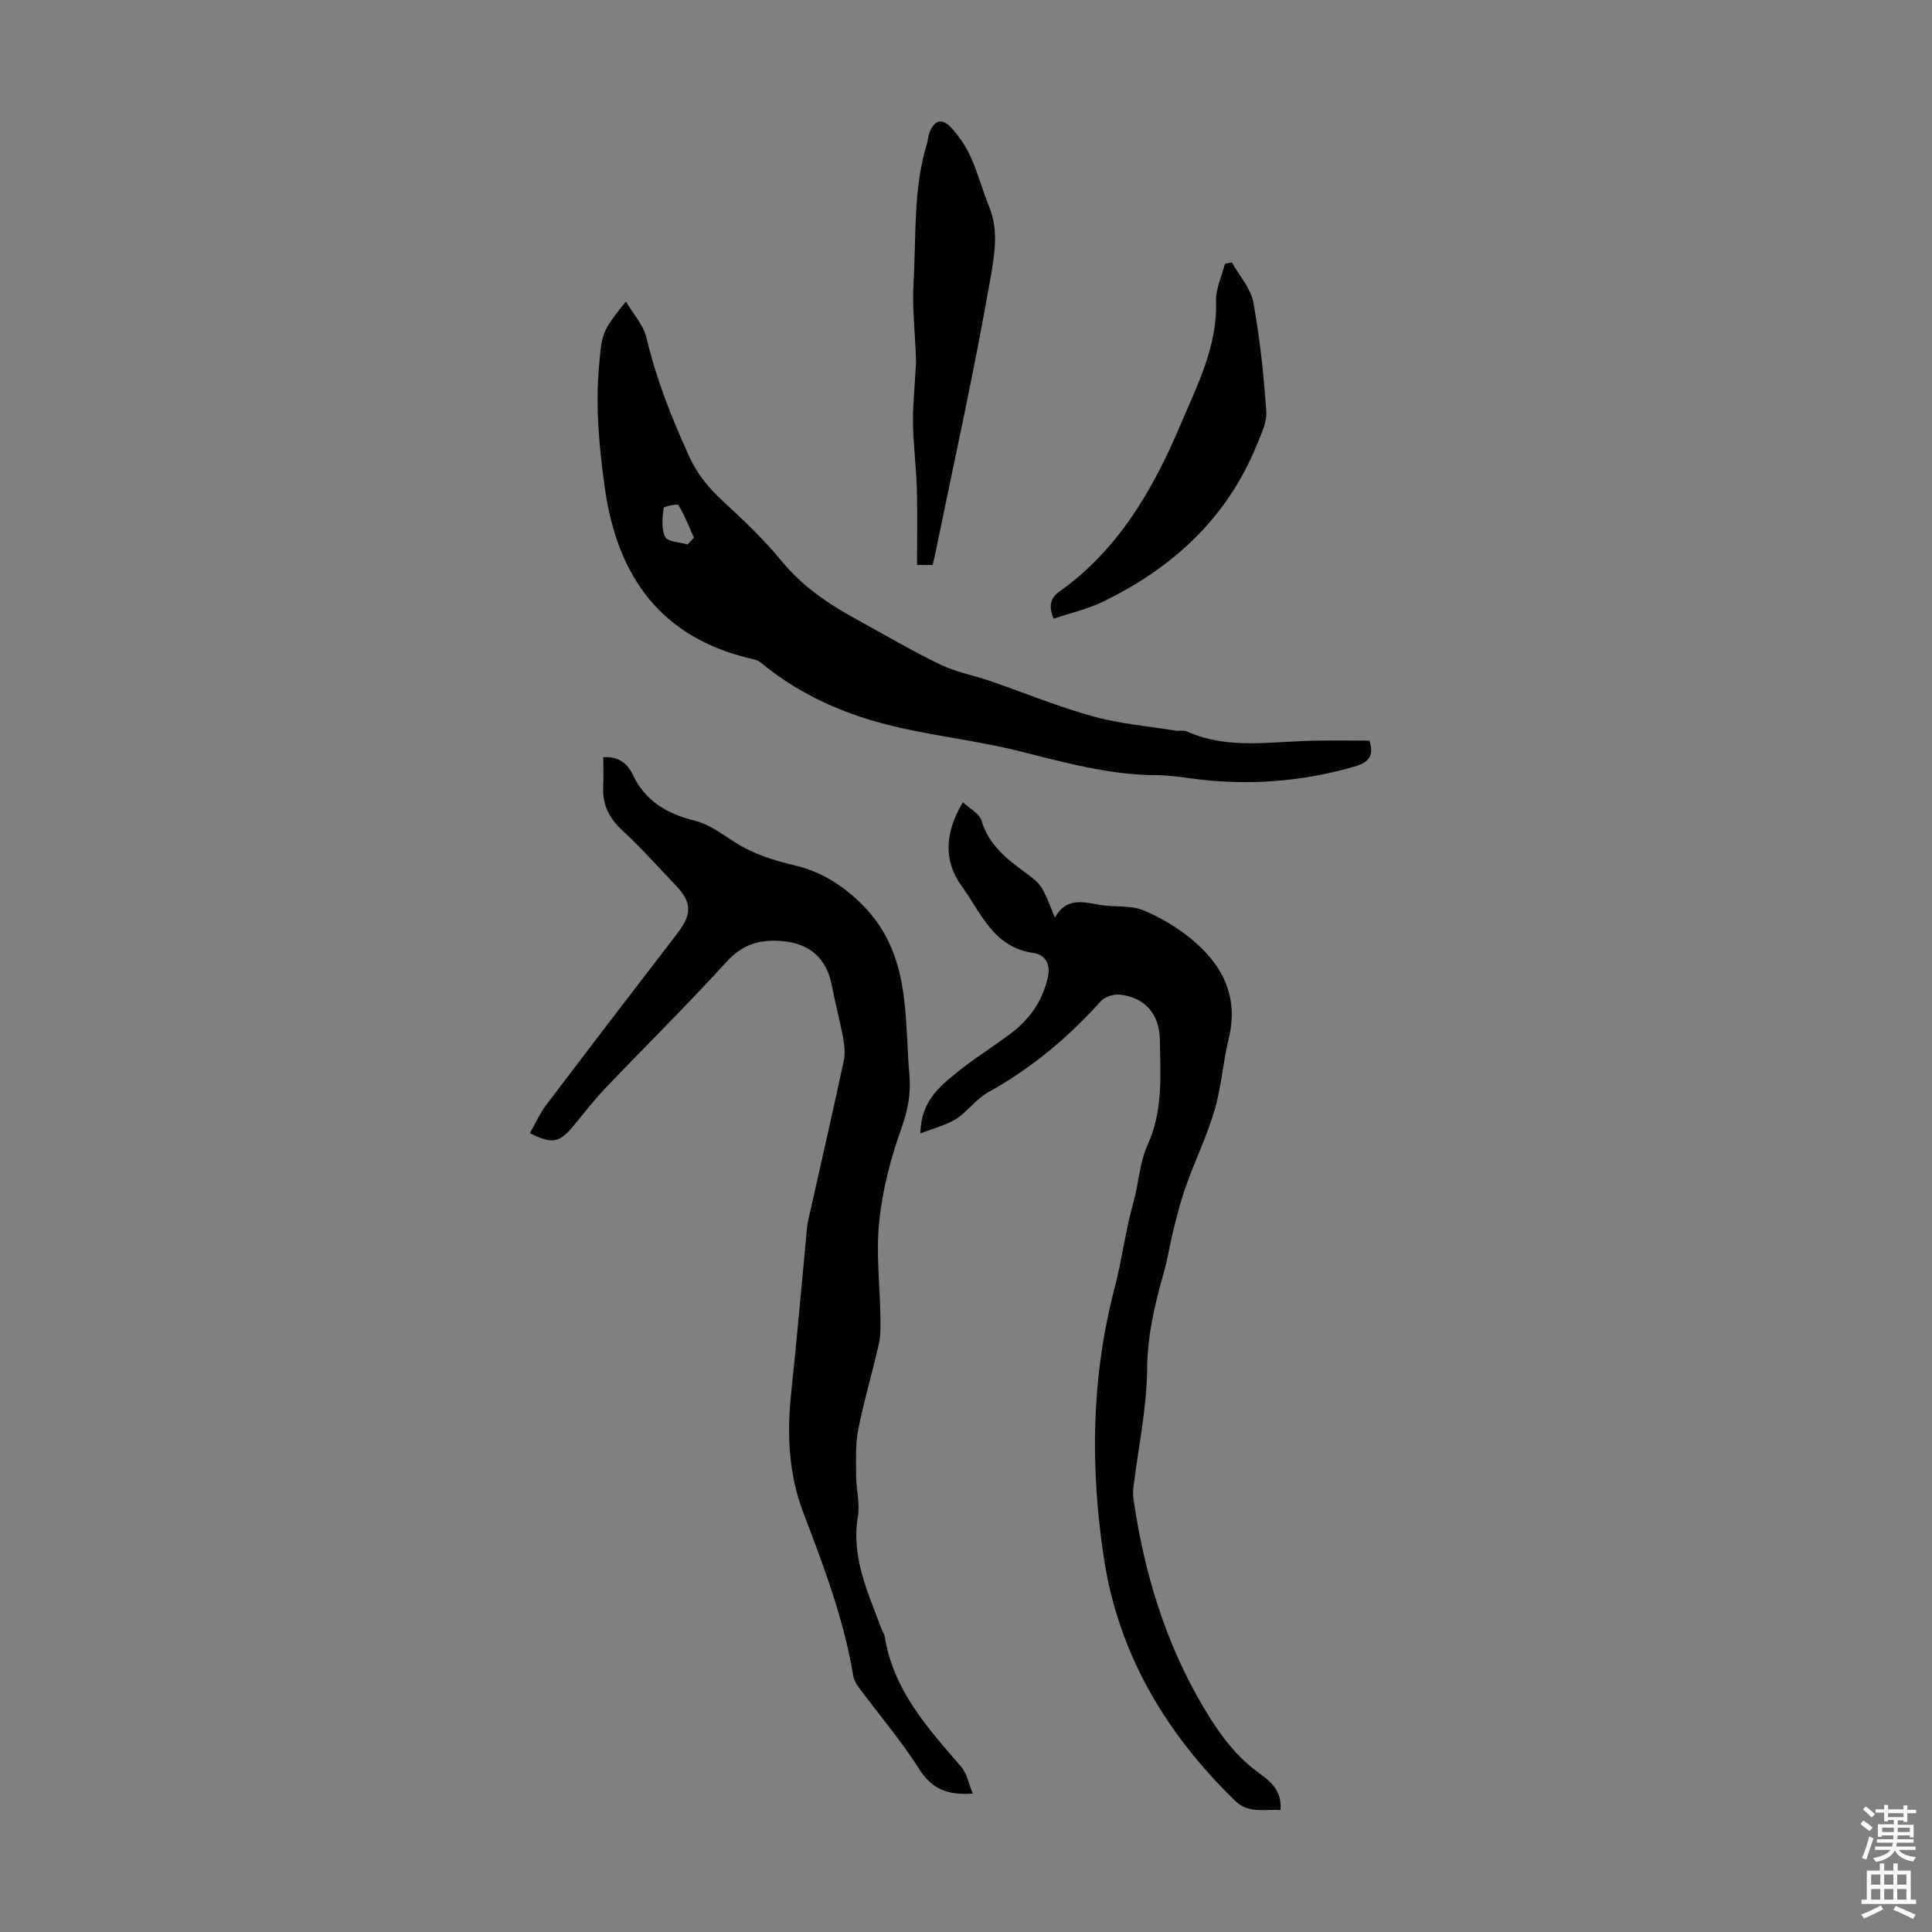 <svg enable-background="new 0 0 400 400" viewBox="0 0 400 400" xmlns="http://www.w3.org/2000/svg"><rect x="0" y="0" width="400" height="400" fill="#808080" stroke="none"/><g fill="#010100"><path d="m109.71 234.61c1.17-2.06 2.01-4.02 3.26-5.68 9.05-11.95 18.16-23.85 27.3-35.73 3.02-3.93 3-6.37-.4-9.93-3.63-3.8-7.13-7.75-10.99-11.32-2.75-2.54-4.18-5.35-4-9.07.1-1.99.02-4 .02-6.11 2.91-.19 4.88 1.04 6.12 3.65 2.59 5.45 7.11 8.08 12.87 9.51 2.92.73 5.59 2.72 8.2 4.41 3.9 2.52 8.08 3.78 12.62 4.87 5.08 1.22 9.61 3.91 13.73 8.02 10.23 10.2 8.76 23.06 9.85 35.43.33 3.75-.35 7.32-1.7 11.06-2.22 6.15-3.88 12.68-4.56 19.18-.68 6.52.15 13.2.25 19.81.03 1.87.07 3.81-.34 5.61-1.33 5.88-3.07 11.68-4.24 17.6-.61 3.08-.46 6.32-.45 9.49.01 2.88.82 5.86.36 8.64-1.41 8.46 2.14 15.72 4.9 23.21.19.52.57 1 .66 1.53 1.74 11.07 8.84 18.94 15.8 26.95 1.2 1.38 1.56 3.5 2.44 5.61-5.41.37-8.55-1.06-11.12-5.11-3.75-5.92-8.35-11.3-12.54-16.94-.51-.69-.96-1.55-1.1-2.39-1.94-11.66-6.1-22.64-10.28-33.59-3.13-8.19-3.47-16.52-2.55-25.09 1.21-11.35 2.18-22.72 3.27-34.07.1-.99.35-1.97.57-2.95 2.37-10.56 4.79-21.1 7.05-31.68.33-1.56.09-3.33-.21-4.94-.65-3.49-1.59-6.93-2.25-10.43-1.09-5.81-4.63-8.91-10.58-9.34-4.47-.33-7.99.72-11.24 4.3-8.12 8.94-16.75 17.42-25.09 26.17-2.39 2.5-4.49 5.27-6.71 7.93-2.86 3.4-4.34 3.69-8.92 1.39z"/><path d="m190.55 234.68c.13-6.62 3.88-9.64 7.48-12.57 3.55-2.89 7.47-5.31 11.14-8.06 3.95-2.97 6.66-6.72 7.78-11.73.68-3.03-.87-4.73-2.98-5.02-8.3-1.14-10.85-8.32-14.83-13.79-3.8-5.23-3.59-11.09.22-17.41 1.42 1.34 3.42 2.33 3.85 3.79 1.48 5.04 5.19 7.91 9.09 10.78 3.45 2.55 3.41 2.61 6.11 9.32 2.67-4.81 6.67-2.88 10.39-2.5 2.67.28 5.58 0 7.95.99 3.51 1.46 6.92 3.49 9.86 5.9 6.48 5.3 9.91 11.93 7.78 20.68-1.19 4.88-1.52 9.99-2.93 14.79-1.56 5.31-3.99 10.35-5.87 15.57-1.05 2.9-1.81 5.91-2.57 8.91-.77 3.03-1.21 6.14-2.07 9.14-1.86 6.54-3.39 12.99-3.45 19.97-.07 7.99-1.78 15.97-2.76 23.95-.11.88-.23 1.79-.11 2.65 2.19 15.37 6.56 29.95 14.55 43.45 3.09 5.21 6.41 9.87 11.3 13.46 2.39 1.76 4.98 3.61 4.62 7.81-3.26-.25-6.57.82-9.43-1.97-14.23-13.86-24.06-30.24-27.09-50.01-2.88-18.81-2.68-37.55 2.22-56.25 1.5-5.73 2.22-11.79 3.86-17.59 1.11-3.93 1.26-8.24 2.93-11.88 3.24-7.08 2.66-14.38 2.55-21.72-.08-5.28-2.94-8.76-8.19-9.41-1.3-.16-3.19.41-4.03 1.35-6.78 7.56-14.43 13.94-23.35 18.88-2.48 1.37-4.25 3.98-6.66 5.53-2.01 1.26-4.5 1.85-7.36 2.99z"/><path d="m283.52 153.34c.92 2.83.18 4.42-2.92 5.32-11.24 3.27-22.62 4.07-34.19 2.48-2.32-.32-4.67-.64-7-.65-9.73-.03-18.95-2.61-28.29-4.95-9.19-2.31-18.72-3.24-27.88-5.62-8.83-2.29-17.21-6.02-24.51-11.76-.78-.61-1.59-1.41-2.5-1.61-19.17-4.24-28.41-16.9-31.03-35.68-1.16-8.35-1.92-16.61-1.18-25.04.59-6.75.51-7.14 5.57-13.4 1.56 2.66 3.65 4.9 4.25 7.48 2.01 8.52 5.16 16.49 8.79 24.46 1.82 4 4.19 6.76 7.22 9.55 4.17 3.85 8.33 7.79 11.91 12.17 4.3 5.26 9.66 8.9 15.47 12.08 5.78 3.16 11.46 6.52 17.38 9.39 3.28 1.58 6.98 2.27 10.46 3.46 7.07 2.43 14.01 5.3 21.19 7.29 5.55 1.54 11.38 2.03 17.1 2.96.77.12 1.66-.15 2.33.15 8.6 3.87 17.58 2.06 26.46 1.93 3.76-.06 7.53-.01 11.37-.01zm-141.19-40.62c.45-.46.9-.93 1.35-1.39-1.03-2.27-1.93-4.62-3.21-6.74-.2-.34-3.05.26-3.08.59-.22 2-.52 4.34.33 5.99.52 1.03 3.01 1.06 4.61 1.55z"/><path d="m255.05 54.32c1.53 2.76 3.9 5.36 4.44 8.3 1.37 7.43 2.15 15 2.68 22.55.16 2.27-1.06 4.73-1.97 6.97-6.18 15.17-17.43 25.46-31.9 32.46-3.16 1.53-6.69 2.31-10.17 3.49-1.04-2.61-.7-4.27 1.24-5.64 12.24-8.7 19.4-21.18 25.07-34.58 3.45-8.15 7.63-16.17 7.33-25.52-.08-2.56 1.19-5.16 1.84-7.74.47-.1.95-.19 1.44-.29z"/><path d="m193.08 116.97c-1.31 0-2.39 0-3.22 0 0-5.27.11-10.39-.03-15.51-.13-4.57-.71-9.14-.8-13.71-.07-3.51.31-7.03.49-10.55.05-.98.17-1.97.13-2.95-.18-5.22-.81-10.46-.51-15.64.56-9.63-.1-19.4 2.76-28.81.23-.75.24-1.56.52-2.29.99-2.62 2.57-3.15 4.46-1.13 1.64 1.76 3.08 3.86 4.07 6.05 1.51 3.35 2.45 6.95 3.84 10.36 2.11 5.15 1.01 10.57.16 15.46-3.33 19.03-7.53 37.9-11.41 56.83-.12.55-.27 1.09-.46 1.89z"/></g><path d="m385.2 377.6.6-.7c.6.4 1.3.9 1.9 1.5l-.6.7c-.8-.5-1.4-1-1.9-1.5zm.3 7.1c.6-1.4 1.1-2.9 1.5-4.5.3.1.6.3.9.4-.5 1.4-1 2.9-1.5 4.4zm.2-10.1.6-.6c.7.5 1.3 1.1 1.9 1.6l-.7.7c-.6-.6-1.2-1.2-1.8-1.7zm8.4-.8h.8v.9h1.8v.7h-1.8v1.8h-.8v-.3h-1.2v.9h3.3v2.6h-.8v-.4h-2.5c0 .3 0 .6-.1.8h3.4v.7h-3.5c0 .3-.1.6-.1.8h4v.7h-3.5c.7.9 1.9 1.3 3.6 1.5-.2.2-.4.5-.6.9-1.9-.3-3.2-1.1-3.8-2.3-.5 1.1-1.8 2-3.9 2.4-.2-.3-.4-.5-.6-.8 1.9-.4 3.1-.9 3.6-1.7h-3.2v-.7h3.5c.1-.2.1-.5.2-.8h-3.3v-.7h3.4c0-.2 0-.5 0-.8h-2.4v.3h-.8v-2.6h3.3v-.9h-1.2v.3h-.8v-1.8h-1.8v-.7h1.8v-.9h.8v.9h3.2zm-4.4 5.5h2.4c0-.3 0-.6 0-.9h-2.4zm1.2-3.1h3.2v-.8h-3.2zm4.4 2.2h-2.4v.9h2.5v-.9z" fill="#fbfafc"/><path d="m389.2 385.8h.9v1.5h1.9v-1.5h.9v1.5h2.7v6h1.1v.9h-11.3v-.9h1.1v-6h2.7zm.2 8.7.5.8c-1.2.6-2.5 1.3-4 1.9-.2-.3-.3-.6-.6-.8 1.6-.6 3-1.3 4.1-1.9zm-2-4.3h1.9v-2.1h-1.9zm0 3.1h1.9v-2.2h-1.9zm2.7-3.1h1.9v-2.1h-1.9zm0 3.1h1.9v-2.2h-1.9zm2.4 1.3c1.4.6 2.7 1.2 4.1 1.8l-.5.9c-1.5-.7-2.8-1.4-4.1-1.9zm2.2-6.5h-1.9v2.1h1.9zm-1.9 5.2h1.9v-2.2h-1.9z" fill="#fbfafc"/></svg>